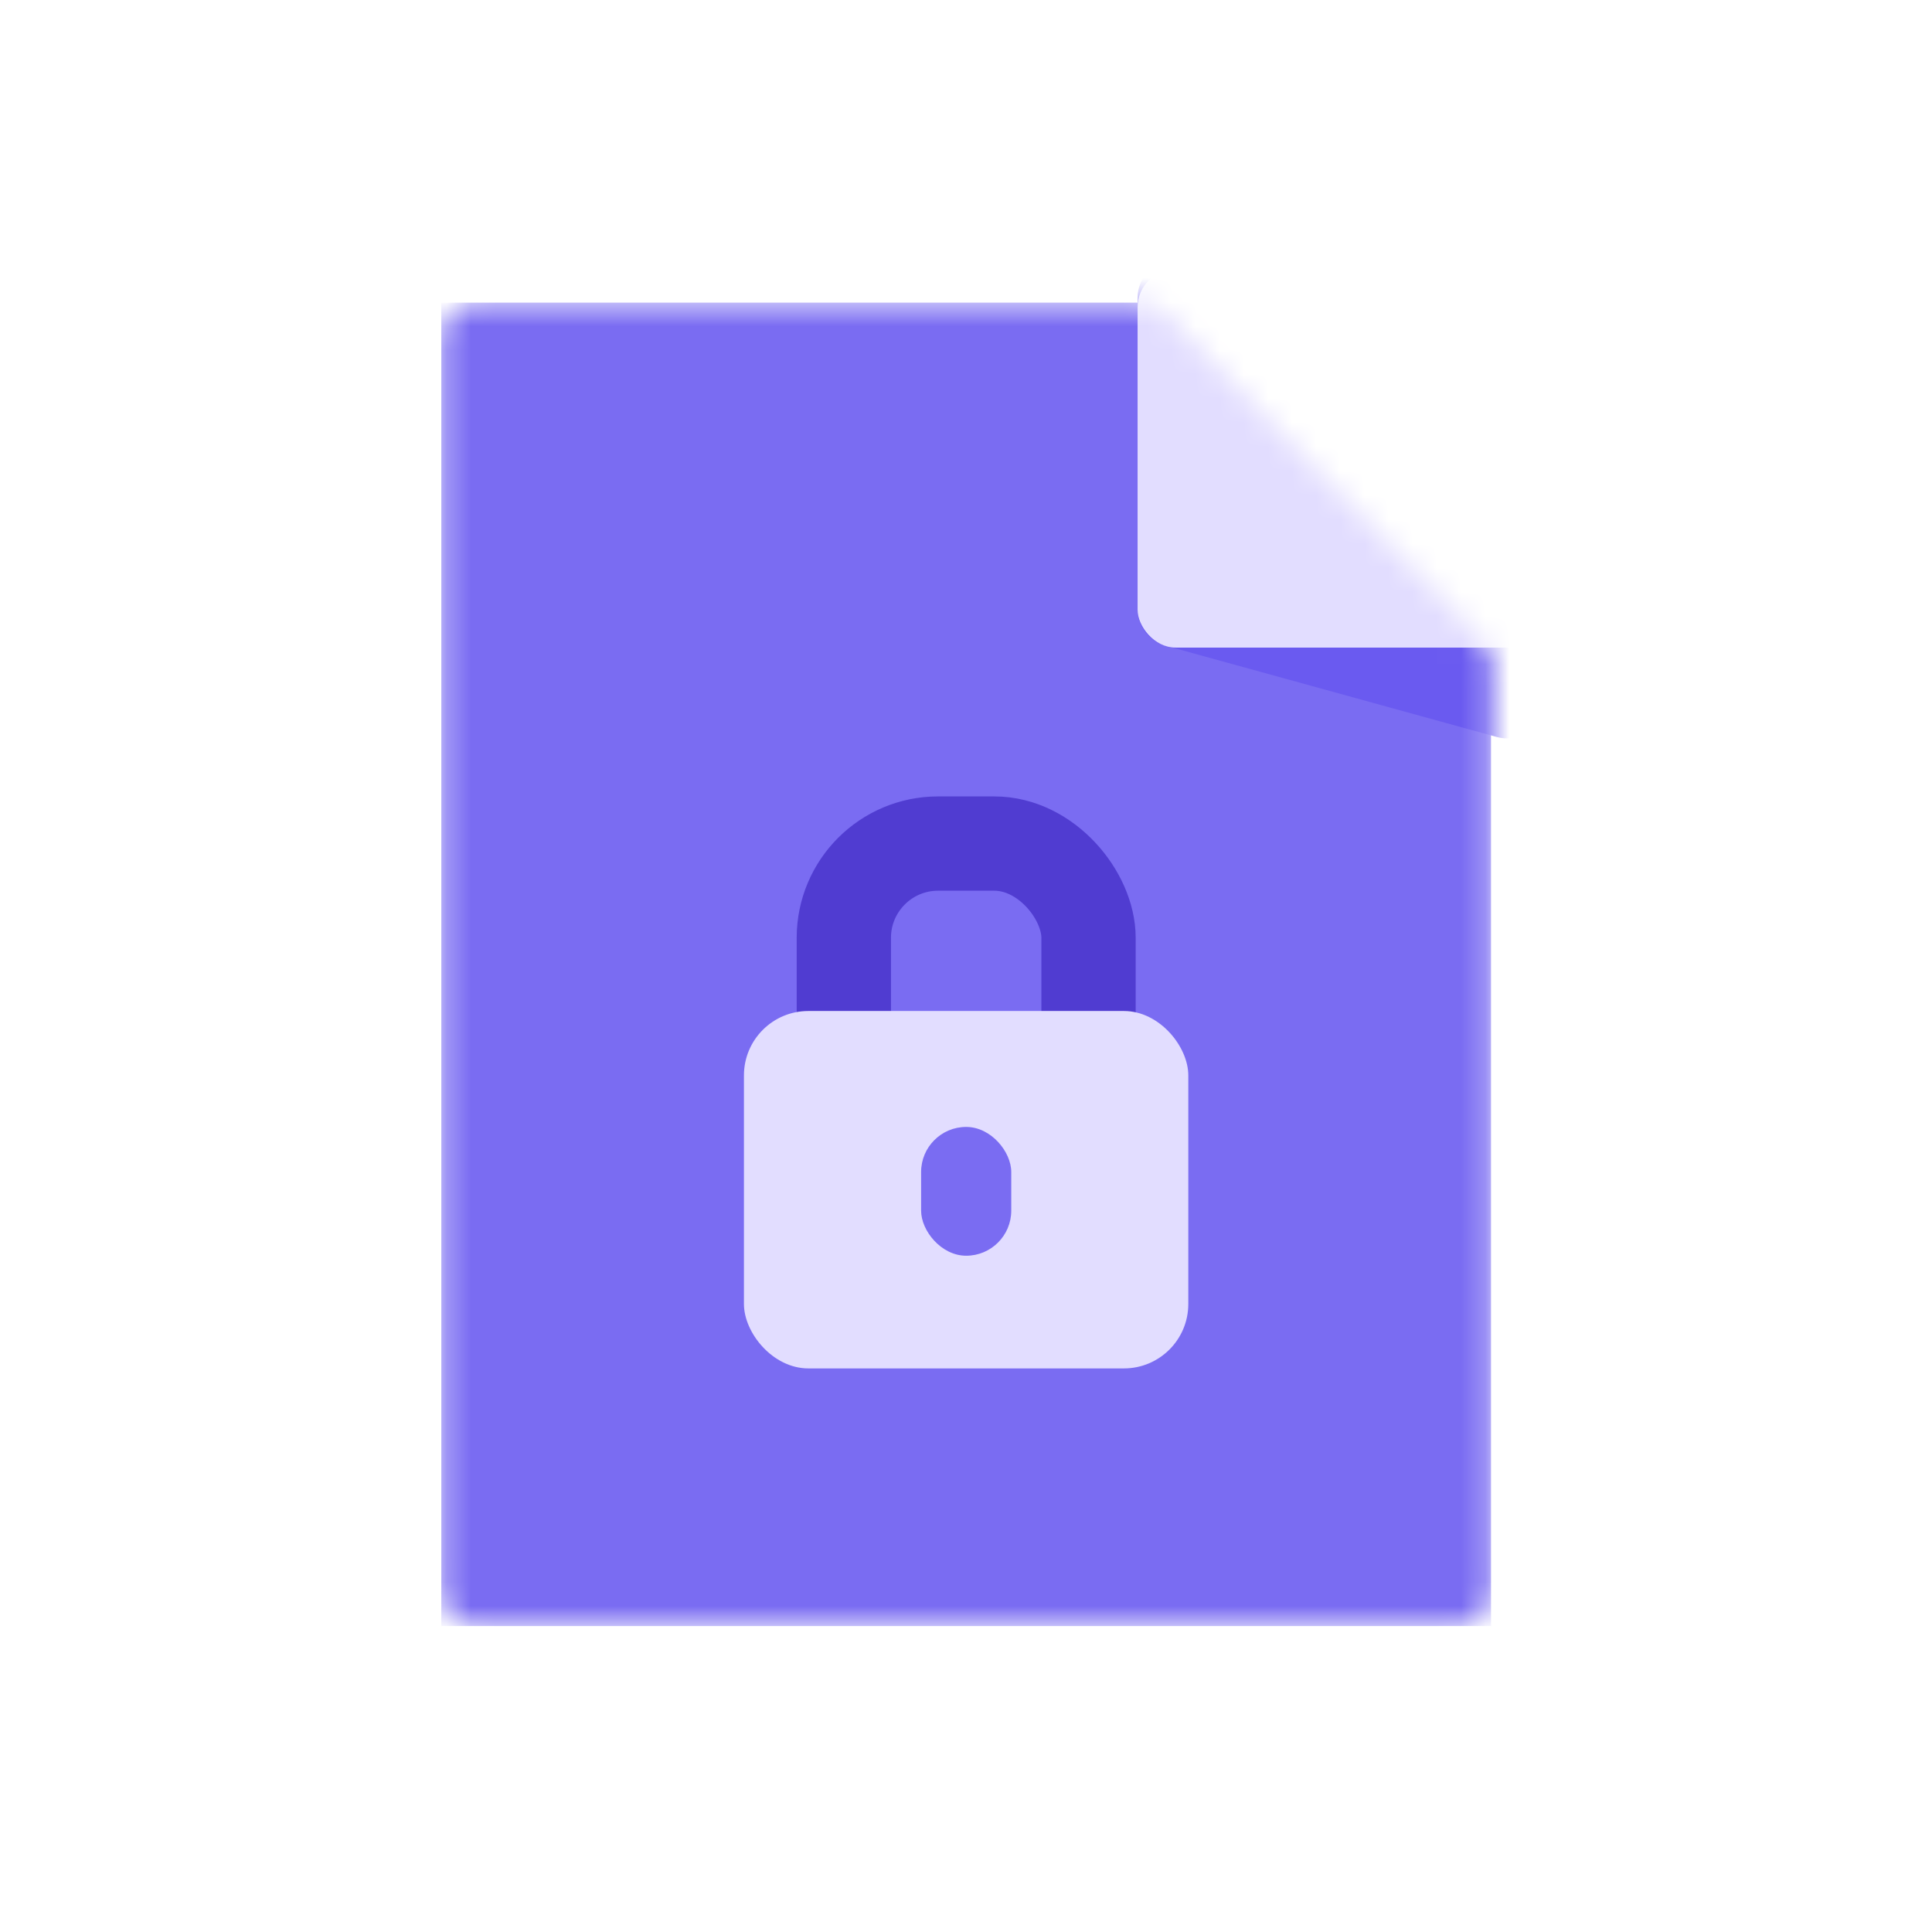 <svg width="80" height="80" viewBox="0 0 80 80" fill="none" xmlns="http://www.w3.org/2000/svg">
<mask id="mask0_7558_136347" style="mask-type:alpha" maskUnits="userSpaceOnUse" x="18" y="12" width="44" height="56">
<path d="M18.273 14.102C18.273 13.235 18.977 12.531 19.845 12.531H47.178C47.605 12.531 48.011 12.703 48.307 13.011C49.496 14.245 52.728 17.6 55.012 19.962C57.081 22.101 60.17 25.256 61.315 26.424C61.603 26.718 61.762 27.111 61.762 27.522V65.794C61.762 66.662 61.059 67.365 60.191 67.365H19.845C18.977 67.365 18.273 66.662 18.273 65.794V14.102Z" fill="#41ADFF"/>
</mask>
<g mask="url(#mask0_7558_136347)">
<rect x="18.273" y="12.531" width="43.467" height="54.8" fill="#7A6CF2"/>
<path d="M47.105 12.329C47.105 11.461 47.809 10.758 48.677 10.758H62.398C63.265 10.758 63.969 11.461 63.969 12.329V29.003C63.969 30.04 62.981 30.793 61.98 30.517L48.259 26.735C47.578 26.547 47.105 25.927 47.105 25.22V12.329Z" fill="#6A5AF0"/>
<rect x="34.941" y="34.93" width="10.133" height="12.933" rx="3.904" stroke="#503CD1" stroke-width="3.904"/>
<rect x="30.805" y="41.863" width="18.4" height="14.8" rx="2.667" fill="#E2DDFF"/>
<rect x="38.141" y="46.664" width="3.733" height="5.333" rx="1.867" fill="#7A6CF2"/>
<rect x="47.105" y="11.156" width="16.863" height="15.659" rx="1.571" fill="#E2DDFF"/>
</g>
</svg>
